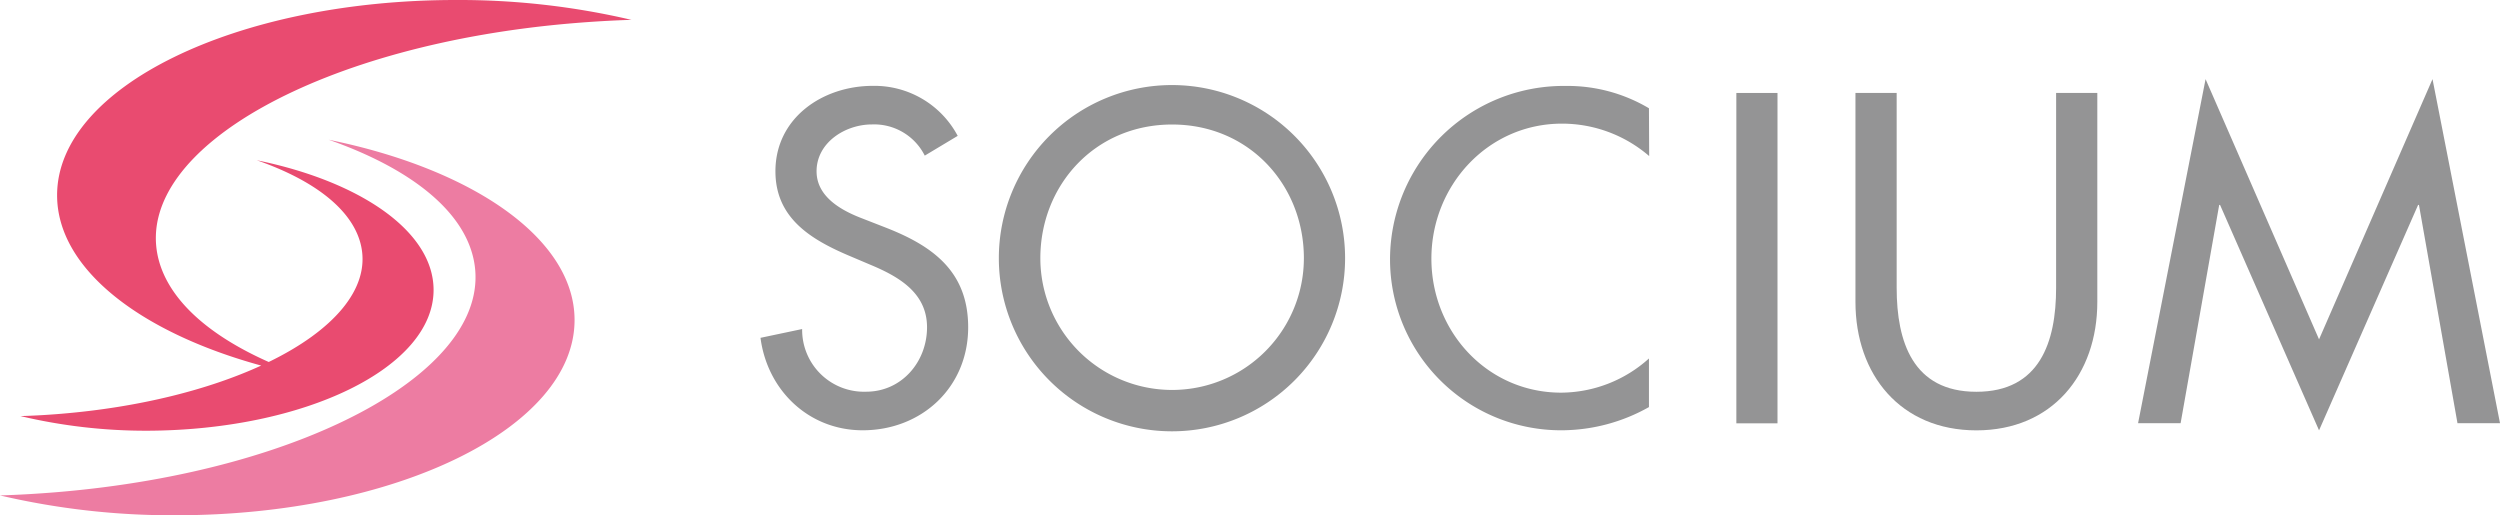 <?xml version="1.0" encoding="UTF-8"?>
<svg xmlns="http://www.w3.org/2000/svg" viewBox="0 0 341.52 70.39">
  <defs>
    <style>.cls-1{fill:#949495;}.cls-2{fill:#ed7ca2;}.cls-3{fill:#e94b70;}</style>
  </defs>
  <title>アセット 2</title>
  <g id="レイヤー_2" data-name="レイヤー 2">
    <g id="レイヤー_3" data-name="レイヤー 3">
      <path class="cls-1" d="M126.33,21.26A7.73,7.73,0,0,0,119.09,17c-3.59,0-7.54,2.45-7.54,6.4,0,3.53,3.47,5.39,6.29,6.46l3.23,1.26c6.4,2.51,11.19,6,11.19,13.59,0,8.2-6.34,14.07-14.42,14.07-7.3,0-13-5.39-13.95-12.63l5.69-1.2a8.45,8.45,0,0,0,8.74,8.56c4.85,0,8.32-4.07,8.32-8.8s-3.89-6.94-7.78-8.56l-3.11-1.32c-5.15-2.22-9.82-5.15-9.82-11.43,0-7.3,6.46-11.67,13.29-11.67a12.87,12.87,0,0,1,11.61,6.83Z"></path>
      <path class="cls-1" d="M183.75,35.27a23.65,23.65,0,0,1-47.3,0,23.65,23.65,0,0,1,47.3,0Zm-5.63,0c0-9.94-7.43-18.26-18-18.26s-18,8.32-18,18.26a18,18,0,1,0,36,0Z"></path>
      <path class="cls-1" d="M225.29,21.32a18.23,18.23,0,0,0-11.91-4.43c-10.12,0-17.84,8.44-17.84,18.44s7.66,18.31,17.72,18.31a18.05,18.05,0,0,0,12-4.67v6.64a24.41,24.41,0,0,1-11.85,3.17,23.36,23.36,0,0,1-23.52-23.28,23.72,23.72,0,0,1,24-23.76,21.77,21.77,0,0,1,11.37,3.05Z"></path>
      <path class="cls-1" d="M242.82,57.83H237.2V12.7h5.62Z"></path>
      <path class="cls-1" d="M259.1,12.7V39.34c0,7.36,2.22,14.18,10.89,14.18s10.89-6.82,10.89-14.18V12.7h5.63V41.25c0,9.94-6.17,17.54-16.52,17.54s-16.52-7.6-16.52-17.54V12.7Z"></path>
      <path class="cls-1" d="M303.28,28h-.12l-5.27,29.81h-5.81l9.22-47,15.5,35.55,15.5-35.55,9.22,47h-5.81L330.45,28h-.12L316.8,58.79Z"></path>
      <path class="cls-2" d="M64.73,35.57C67.67,50.18,42.19,64.36,7.82,67.23q-4,.33-7.82.45a103.44,103.44,0,0,0,24,2.71c30.09,0,54.49-11.94,54.49-26.67,0-11.1-13.87-20.62-33.59-24.63C55.92,22.95,63.35,28.7,64.73,35.57Z"></path>
      <path class="cls-3" d="M59.23,39.61c0-8-10-14.83-24.16-17.72,8,2.78,13.3,6.91,14.29,11.85,1.16,5.76-3.84,11.43-12.65,15.71-8.45-3.75-14-8.78-15.19-14.63C18.59,20.21,44.07,6,78.43,3.16q4-.33,7.82-.45A103.42,103.42,0,0,0,62.29,0C32.2,0,7.8,11.94,7.8,26.67c0,10,11.25,18.71,27.88,23.27-7.15,3.28-16.61,5.69-27.26,6.58q-2.84.24-5.63.32a74.41,74.41,0,0,0,17.24,2C41.68,58.79,59.23,50.2,59.23,39.61Z"></path>
    </g>
  </g>
</svg>
